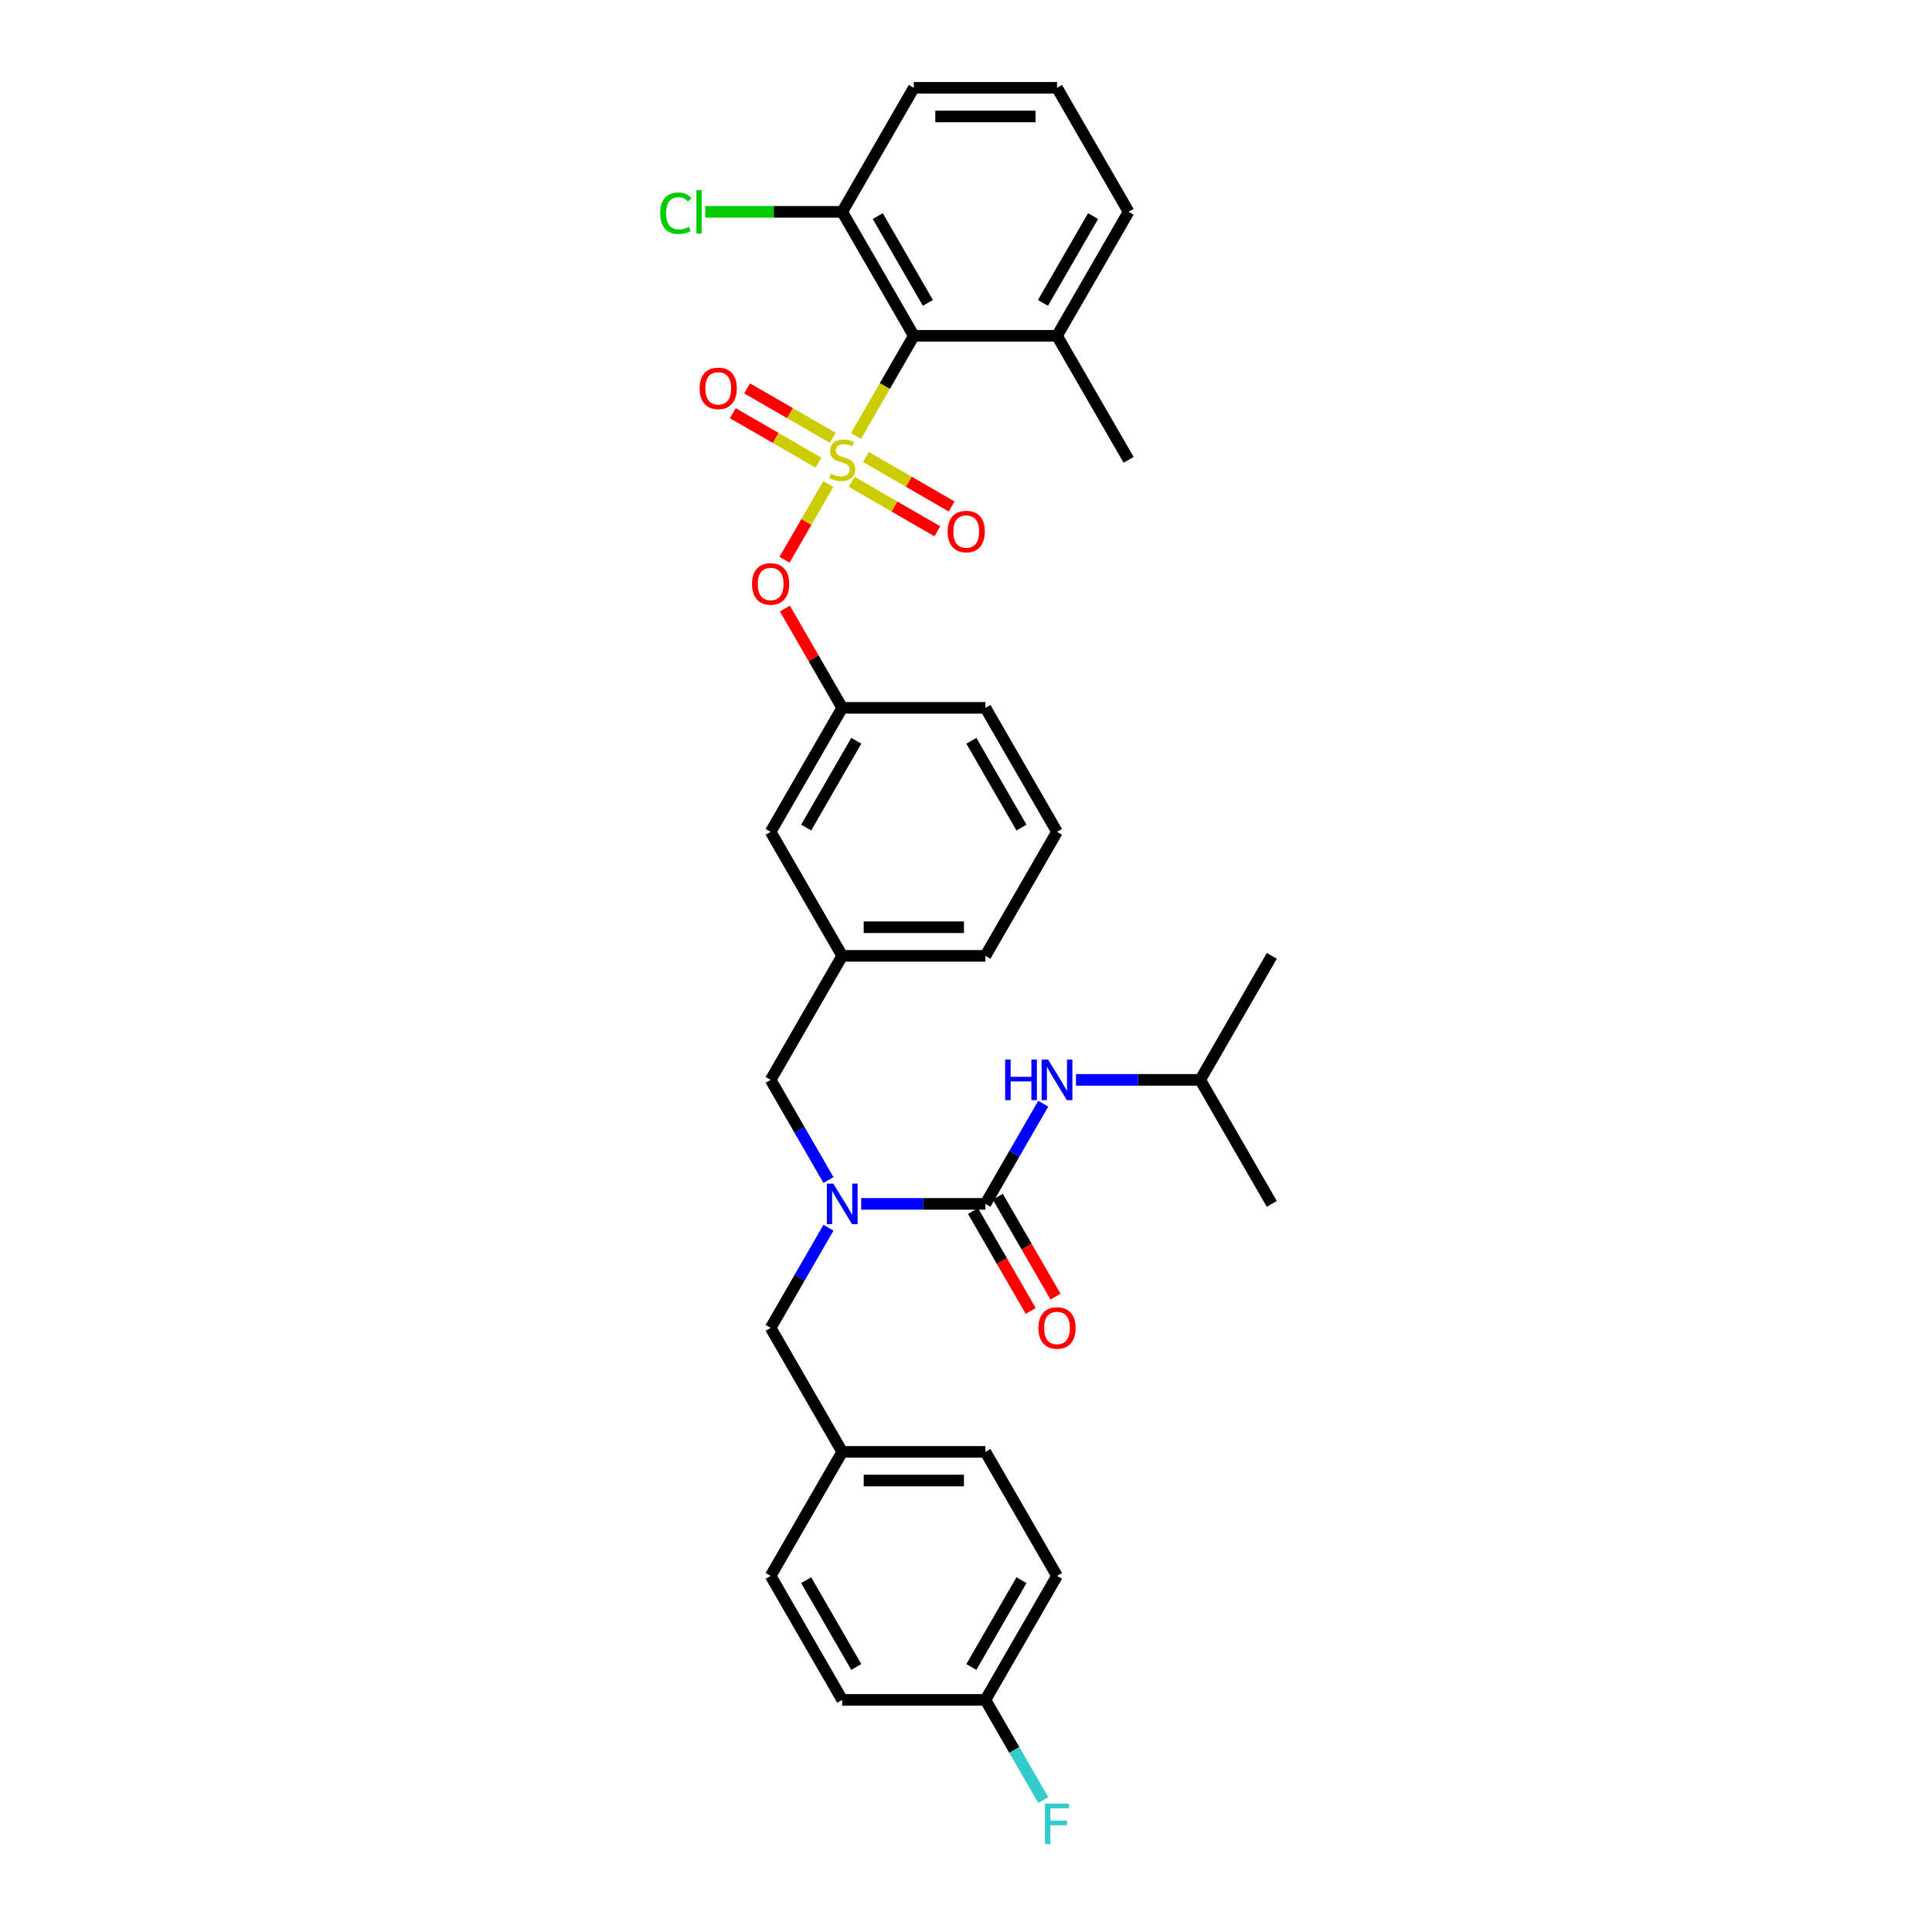 <?xml version='1.0' encoding='iso-8859-1'?>
<svg version='1.1' baseProfile='full'
              xmlns='http://www.w3.org/2000/svg'
                      xmlns:rdkit='http://www.rdkit.org/xml'
                      xmlns:xlink='http://www.w3.org/1999/xlink'
                  xml:space='preserve'
width='1000px' height='1000px' viewBox='0 0 1000 1000'>
<!-- END OF HEADER -->
<rect style='opacity:1.0;fill:#FFFFFF;stroke:none' width='1000' height='1000' x='0' y='0'> </rect>
<path class='bond-0' d='M 621.222,558.938 L 658.28,494.753' style='fill:none;fill-rule:evenodd;stroke:#000000;stroke-width:6px;stroke-linecap:butt;stroke-linejoin:miter;stroke-opacity:1' />
<path class='bond-1' d='M 621.222,558.938 L 658.28,623.124' style='fill:none;fill-rule:evenodd;stroke:#000000;stroke-width:6px;stroke-linecap:butt;stroke-linejoin:miter;stroke-opacity:1' />
<path class='bond-2' d='M 621.222,558.938 L 589.071,558.938' style='fill:none;fill-rule:evenodd;stroke:#000000;stroke-width:6px;stroke-linecap:butt;stroke-linejoin:miter;stroke-opacity:1' />
<path class='bond-2' d='M 589.071,558.938 L 556.92,558.938' style='fill:none;fill-rule:evenodd;stroke:#0000FF;stroke-width:6px;stroke-linecap:butt;stroke-linejoin:miter;stroke-opacity:1' />
<path class='bond-3' d='M 398.878,558.938 L 435.935,494.753' style='fill:none;fill-rule:evenodd;stroke:#000000;stroke-width:6px;stroke-linecap:butt;stroke-linejoin:miter;stroke-opacity:1' />
<path class='bond-4' d='M 398.878,558.938 L 413.842,584.857' style='fill:none;fill-rule:evenodd;stroke:#000000;stroke-width:6px;stroke-linecap:butt;stroke-linejoin:miter;stroke-opacity:1' />
<path class='bond-4' d='M 413.842,584.857 L 428.806,610.776' style='fill:none;fill-rule:evenodd;stroke:#0000FF;stroke-width:6px;stroke-linecap:butt;stroke-linejoin:miter;stroke-opacity:1' />
<path class='bond-5' d='M 445.748,623.124 L 477.899,623.124' style='fill:none;fill-rule:evenodd;stroke:#0000FF;stroke-width:6px;stroke-linecap:butt;stroke-linejoin:miter;stroke-opacity:1' />
<path class='bond-5' d='M 477.899,623.124 L 510.05,623.124' style='fill:none;fill-rule:evenodd;stroke:#000000;stroke-width:6px;stroke-linecap:butt;stroke-linejoin:miter;stroke-opacity:1' />
<path class='bond-6' d='M 428.806,635.471 L 413.842,661.39' style='fill:none;fill-rule:evenodd;stroke:#0000FF;stroke-width:6px;stroke-linecap:butt;stroke-linejoin:miter;stroke-opacity:1' />
<path class='bond-6' d='M 413.842,661.39 L 398.878,687.309' style='fill:none;fill-rule:evenodd;stroke:#000000;stroke-width:6px;stroke-linecap:butt;stroke-linejoin:miter;stroke-opacity:1' />
<path class='bond-7' d='M 503.631,626.829 L 518.562,652.689' style='fill:none;fill-rule:evenodd;stroke:#000000;stroke-width:6px;stroke-linecap:butt;stroke-linejoin:miter;stroke-opacity:1' />
<path class='bond-7' d='M 518.562,652.689 L 533.492,678.549' style='fill:none;fill-rule:evenodd;stroke:#FF0000;stroke-width:6px;stroke-linecap:butt;stroke-linejoin:miter;stroke-opacity:1' />
<path class='bond-7' d='M 516.469,619.418 L 531.399,645.277' style='fill:none;fill-rule:evenodd;stroke:#000000;stroke-width:6px;stroke-linecap:butt;stroke-linejoin:miter;stroke-opacity:1' />
<path class='bond-7' d='M 531.399,645.277 L 546.329,671.137' style='fill:none;fill-rule:evenodd;stroke:#FF0000;stroke-width:6px;stroke-linecap:butt;stroke-linejoin:miter;stroke-opacity:1' />
<path class='bond-8' d='M 510.05,623.124 L 525.014,597.205' style='fill:none;fill-rule:evenodd;stroke:#000000;stroke-width:6px;stroke-linecap:butt;stroke-linejoin:miter;stroke-opacity:1' />
<path class='bond-8' d='M 525.014,597.205 L 539.979,571.286' style='fill:none;fill-rule:evenodd;stroke:#0000FF;stroke-width:6px;stroke-linecap:butt;stroke-linejoin:miter;stroke-opacity:1' />
<path class='bond-9' d='M 547.107,815.68 L 510.05,879.865' style='fill:none;fill-rule:evenodd;stroke:#000000;stroke-width:6px;stroke-linecap:butt;stroke-linejoin:miter;stroke-opacity:1' />
<path class='bond-9' d='M 528.712,817.896 L 502.772,862.826' style='fill:none;fill-rule:evenodd;stroke:#000000;stroke-width:6px;stroke-linecap:butt;stroke-linejoin:miter;stroke-opacity:1' />
<path class='bond-10' d='M 547.107,815.68 L 510.05,751.494' style='fill:none;fill-rule:evenodd;stroke:#000000;stroke-width:6px;stroke-linecap:butt;stroke-linejoin:miter;stroke-opacity:1' />
<path class='bond-11' d='M 510.05,879.865 L 435.935,879.865' style='fill:none;fill-rule:evenodd;stroke:#000000;stroke-width:6px;stroke-linecap:butt;stroke-linejoin:miter;stroke-opacity:1' />
<path class='bond-12' d='M 510.05,879.865 L 525.014,905.784' style='fill:none;fill-rule:evenodd;stroke:#000000;stroke-width:6px;stroke-linecap:butt;stroke-linejoin:miter;stroke-opacity:1' />
<path class='bond-12' d='M 525.014,905.784 L 539.979,931.703' style='fill:none;fill-rule:evenodd;stroke:#33CCCC;stroke-width:6px;stroke-linecap:butt;stroke-linejoin:miter;stroke-opacity:1' />
<path class='bond-13' d='M 510.05,494.753 L 435.935,494.753' style='fill:none;fill-rule:evenodd;stroke:#000000;stroke-width:6px;stroke-linecap:butt;stroke-linejoin:miter;stroke-opacity:1' />
<path class='bond-13' d='M 498.933,479.93 L 447.052,479.93' style='fill:none;fill-rule:evenodd;stroke:#000000;stroke-width:6px;stroke-linecap:butt;stroke-linejoin:miter;stroke-opacity:1' />
<path class='bond-14' d='M 510.05,494.753 L 547.107,430.567' style='fill:none;fill-rule:evenodd;stroke:#000000;stroke-width:6px;stroke-linecap:butt;stroke-linejoin:miter;stroke-opacity:1' />
<path class='bond-15' d='M 435.935,494.753 L 398.878,430.567' style='fill:none;fill-rule:evenodd;stroke:#000000;stroke-width:6px;stroke-linecap:butt;stroke-linejoin:miter;stroke-opacity:1' />
<path class='bond-16' d='M 398.878,430.567 L 435.935,366.382' style='fill:none;fill-rule:evenodd;stroke:#000000;stroke-width:6px;stroke-linecap:butt;stroke-linejoin:miter;stroke-opacity:1' />
<path class='bond-16' d='M 417.273,428.351 L 443.213,383.421' style='fill:none;fill-rule:evenodd;stroke:#000000;stroke-width:6px;stroke-linecap:butt;stroke-linejoin:miter;stroke-opacity:1' />
<path class='bond-17' d='M 435.935,366.382 L 510.05,366.382' style='fill:none;fill-rule:evenodd;stroke:#000000;stroke-width:6px;stroke-linecap:butt;stroke-linejoin:miter;stroke-opacity:1' />
<path class='bond-18' d='M 435.935,366.382 L 421.099,340.685' style='fill:none;fill-rule:evenodd;stroke:#000000;stroke-width:6px;stroke-linecap:butt;stroke-linejoin:miter;stroke-opacity:1' />
<path class='bond-18' d='M 421.099,340.685 L 406.263,314.989' style='fill:none;fill-rule:evenodd;stroke:#FF0000;stroke-width:6px;stroke-linecap:butt;stroke-linejoin:miter;stroke-opacity:1' />
<path class='bond-19' d='M 510.05,366.382 L 547.107,430.567' style='fill:none;fill-rule:evenodd;stroke:#000000;stroke-width:6px;stroke-linecap:butt;stroke-linejoin:miter;stroke-opacity:1' />
<path class='bond-19' d='M 502.772,383.421 L 528.712,428.351' style='fill:none;fill-rule:evenodd;stroke:#000000;stroke-width:6px;stroke-linecap:butt;stroke-linejoin:miter;stroke-opacity:1' />
<path class='bond-20' d='M 472.993,45.455 L 547.107,45.455' style='fill:none;fill-rule:evenodd;stroke:#000000;stroke-width:6px;stroke-linecap:butt;stroke-linejoin:miter;stroke-opacity:1' />
<path class='bond-20' d='M 484.11,60.278 L 535.99,60.278' style='fill:none;fill-rule:evenodd;stroke:#000000;stroke-width:6px;stroke-linecap:butt;stroke-linejoin:miter;stroke-opacity:1' />
<path class='bond-21' d='M 472.993,45.455 L 435.935,109.64' style='fill:none;fill-rule:evenodd;stroke:#000000;stroke-width:6px;stroke-linecap:butt;stroke-linejoin:miter;stroke-opacity:1' />
<path class='bond-22' d='M 547.107,45.455 L 584.165,109.64' style='fill:none;fill-rule:evenodd;stroke:#000000;stroke-width:6px;stroke-linecap:butt;stroke-linejoin:miter;stroke-opacity:1' />
<path class='bond-23' d='M 584.165,109.64 L 547.107,173.825' style='fill:none;fill-rule:evenodd;stroke:#000000;stroke-width:6px;stroke-linecap:butt;stroke-linejoin:miter;stroke-opacity:1' />
<path class='bond-23' d='M 565.769,111.856 L 539.829,156.786' style='fill:none;fill-rule:evenodd;stroke:#000000;stroke-width:6px;stroke-linecap:butt;stroke-linejoin:miter;stroke-opacity:1' />
<path class='bond-24' d='M 547.107,173.825 L 472.993,173.825' style='fill:none;fill-rule:evenodd;stroke:#000000;stroke-width:6px;stroke-linecap:butt;stroke-linejoin:miter;stroke-opacity:1' />
<path class='bond-25' d='M 547.107,173.825 L 584.165,238.011' style='fill:none;fill-rule:evenodd;stroke:#000000;stroke-width:6px;stroke-linecap:butt;stroke-linejoin:miter;stroke-opacity:1' />
<path class='bond-26' d='M 406.075,289.73 L 417.39,270.131' style='fill:none;fill-rule:evenodd;stroke:#FF0000;stroke-width:6px;stroke-linecap:butt;stroke-linejoin:miter;stroke-opacity:1' />
<path class='bond-26' d='M 417.39,270.131 L 428.706,250.532' style='fill:none;fill-rule:evenodd;stroke:#CCCC00;stroke-width:6px;stroke-linecap:butt;stroke-linejoin:miter;stroke-opacity:1' />
<path class='bond-27' d='M 440.812,249.385 L 462.993,262.191' style='fill:none;fill-rule:evenodd;stroke:#CCCC00;stroke-width:6px;stroke-linecap:butt;stroke-linejoin:miter;stroke-opacity:1' />
<path class='bond-27' d='M 462.993,262.191 L 485.175,274.997' style='fill:none;fill-rule:evenodd;stroke:#FF0000;stroke-width:6px;stroke-linecap:butt;stroke-linejoin:miter;stroke-opacity:1' />
<path class='bond-27' d='M 448.223,236.547 L 470.405,249.354' style='fill:none;fill-rule:evenodd;stroke:#CCCC00;stroke-width:6px;stroke-linecap:butt;stroke-linejoin:miter;stroke-opacity:1' />
<path class='bond-27' d='M 470.405,249.354 L 492.586,262.16' style='fill:none;fill-rule:evenodd;stroke:#FF0000;stroke-width:6px;stroke-linecap:butt;stroke-linejoin:miter;stroke-opacity:1' />
<path class='bond-28' d='M 431.058,226.637 L 408.877,213.831' style='fill:none;fill-rule:evenodd;stroke:#CCCC00;stroke-width:6px;stroke-linecap:butt;stroke-linejoin:miter;stroke-opacity:1' />
<path class='bond-28' d='M 408.877,213.831 L 386.695,201.024' style='fill:none;fill-rule:evenodd;stroke:#FF0000;stroke-width:6px;stroke-linecap:butt;stroke-linejoin:miter;stroke-opacity:1' />
<path class='bond-28' d='M 423.647,239.474 L 401.465,226.668' style='fill:none;fill-rule:evenodd;stroke:#CCCC00;stroke-width:6px;stroke-linecap:butt;stroke-linejoin:miter;stroke-opacity:1' />
<path class='bond-28' d='M 401.465,226.668 L 379.284,213.861' style='fill:none;fill-rule:evenodd;stroke:#FF0000;stroke-width:6px;stroke-linecap:butt;stroke-linejoin:miter;stroke-opacity:1' />
<path class='bond-29' d='M 443.047,225.693 L 458.02,199.759' style='fill:none;fill-rule:evenodd;stroke:#CCCC00;stroke-width:6px;stroke-linecap:butt;stroke-linejoin:miter;stroke-opacity:1' />
<path class='bond-29' d='M 458.02,199.759 L 472.993,173.825' style='fill:none;fill-rule:evenodd;stroke:#000000;stroke-width:6px;stroke-linecap:butt;stroke-linejoin:miter;stroke-opacity:1' />
<path class='bond-30' d='M 472.993,173.825 L 435.935,109.64' style='fill:none;fill-rule:evenodd;stroke:#000000;stroke-width:6px;stroke-linecap:butt;stroke-linejoin:miter;stroke-opacity:1' />
<path class='bond-30' d='M 480.271,156.786 L 454.331,111.856' style='fill:none;fill-rule:evenodd;stroke:#000000;stroke-width:6px;stroke-linecap:butt;stroke-linejoin:miter;stroke-opacity:1' />
<path class='bond-31' d='M 435.935,109.64 L 400.486,109.64' style='fill:none;fill-rule:evenodd;stroke:#000000;stroke-width:6px;stroke-linecap:butt;stroke-linejoin:miter;stroke-opacity:1' />
<path class='bond-31' d='M 400.486,109.64 L 365.037,109.64' style='fill:none;fill-rule:evenodd;stroke:#00CC00;stroke-width:6px;stroke-linecap:butt;stroke-linejoin:miter;stroke-opacity:1' />
<path class='bond-32' d='M 435.935,879.865 L 398.878,815.68' style='fill:none;fill-rule:evenodd;stroke:#000000;stroke-width:6px;stroke-linecap:butt;stroke-linejoin:miter;stroke-opacity:1' />
<path class='bond-32' d='M 443.213,862.826 L 417.273,817.896' style='fill:none;fill-rule:evenodd;stroke:#000000;stroke-width:6px;stroke-linecap:butt;stroke-linejoin:miter;stroke-opacity:1' />
<path class='bond-33' d='M 398.878,815.68 L 435.935,751.494' style='fill:none;fill-rule:evenodd;stroke:#000000;stroke-width:6px;stroke-linecap:butt;stroke-linejoin:miter;stroke-opacity:1' />
<path class='bond-34' d='M 435.935,751.494 L 510.05,751.494' style='fill:none;fill-rule:evenodd;stroke:#000000;stroke-width:6px;stroke-linecap:butt;stroke-linejoin:miter;stroke-opacity:1' />
<path class='bond-34' d='M 447.052,766.317 L 498.933,766.317' style='fill:none;fill-rule:evenodd;stroke:#000000;stroke-width:6px;stroke-linecap:butt;stroke-linejoin:miter;stroke-opacity:1' />
<path class='bond-35' d='M 435.935,751.494 L 398.878,687.309' style='fill:none;fill-rule:evenodd;stroke:#000000;stroke-width:6px;stroke-linecap:butt;stroke-linejoin:miter;stroke-opacity:1' />
<path  class='atom-2' d='M 431.295 612.629
L 438.173 623.746
Q 438.855 624.843, 439.952 626.829
Q 441.049 628.816, 441.108 628.934
L 441.108 612.629
L 443.895 612.629
L 443.895 633.618
L 441.019 633.618
L 433.637 621.463
Q 432.778 620.04, 431.859 618.41
Q 430.969 616.779, 430.703 616.275
L 430.703 633.618
L 427.975 633.618
L 427.975 612.629
L 431.295 612.629
' fill='#0000FF'/>
<path  class='atom-4' d='M 537.473 687.368
Q 537.473 682.328, 539.963 679.512
Q 542.453 676.696, 547.107 676.696
Q 551.762 676.696, 554.252 679.512
Q 556.742 682.328, 556.742 687.368
Q 556.742 692.467, 554.223 695.373
Q 551.703 698.248, 547.107 698.248
Q 542.483 698.248, 539.963 695.373
Q 537.473 692.497, 537.473 687.368
M 547.107 695.877
Q 550.309 695.877, 552.029 693.742
Q 553.778 691.578, 553.778 687.368
Q 553.778 683.247, 552.029 681.172
Q 550.309 679.067, 547.107 679.067
Q 543.906 679.067, 542.157 681.143
Q 540.437 683.218, 540.437 687.368
Q 540.437 691.608, 542.157 693.742
Q 543.906 695.877, 547.107 695.877
' fill='#FF0000'/>
<path  class='atom-5' d='M 520.263 548.443
L 523.109 548.443
L 523.109 557.367
L 533.841 557.367
L 533.841 548.443
L 536.687 548.443
L 536.687 569.433
L 533.841 569.433
L 533.841 559.739
L 523.109 559.739
L 523.109 569.433
L 520.263 569.433
L 520.263 548.443
' fill='#0000FF'/>
<path  class='atom-5' d='M 542.468 548.443
L 549.346 559.561
Q 550.028 560.658, 551.125 562.644
Q 552.221 564.63, 552.281 564.749
L 552.281 548.443
L 555.067 548.443
L 555.067 569.433
L 552.192 569.433
L 544.81 557.278
Q 543.95 555.855, 543.031 554.224
Q 542.142 552.594, 541.875 552.09
L 541.875 569.433
L 539.148 569.433
L 539.148 548.443
L 542.468 548.443
' fill='#0000FF'/>
<path  class='atom-20' d='M 389.243 302.256
Q 389.243 297.216, 391.733 294.399
Q 394.223 291.583, 398.878 291.583
Q 403.532 291.583, 406.022 294.399
Q 408.512 297.216, 408.512 302.256
Q 408.512 307.355, 405.993 310.26
Q 403.473 313.136, 398.878 313.136
Q 394.253 313.136, 391.733 310.26
Q 389.243 307.384, 389.243 302.256
M 398.878 310.764
Q 402.079 310.764, 403.799 308.63
Q 405.548 306.465, 405.548 302.256
Q 405.548 298.135, 403.799 296.06
Q 402.079 293.955, 398.878 293.955
Q 395.676 293.955, 393.927 296.03
Q 392.207 298.105, 392.207 302.256
Q 392.207 306.495, 393.927 308.63
Q 395.676 310.764, 398.878 310.764
' fill='#FF0000'/>
<path  class='atom-21' d='M 430.006 245.215
Q 430.243 245.304, 431.221 245.719
Q 432.2 246.134, 433.267 246.401
Q 434.364 246.638, 435.431 246.638
Q 437.417 246.638, 438.574 245.689
Q 439.73 244.711, 439.73 243.021
Q 439.73 241.865, 439.137 241.153
Q 438.574 240.442, 437.684 240.056
Q 436.795 239.671, 435.312 239.226
Q 433.445 238.663, 432.318 238.129
Q 431.221 237.596, 430.421 236.469
Q 429.65 235.343, 429.65 233.445
Q 429.65 230.807, 431.429 229.176
Q 433.237 227.546, 436.795 227.546
Q 439.226 227.546, 441.983 228.702
L 441.301 230.985
Q 438.781 229.947, 436.884 229.947
Q 434.838 229.947, 433.712 230.807
Q 432.585 231.637, 432.615 233.09
Q 432.615 234.216, 433.178 234.898
Q 433.771 235.58, 434.601 235.965
Q 435.461 236.351, 436.884 236.795
Q 438.781 237.388, 439.908 237.981
Q 441.034 238.574, 441.835 239.79
Q 442.665 240.975, 442.665 243.021
Q 442.665 245.926, 440.708 247.498
Q 438.781 249.039, 435.55 249.039
Q 433.682 249.039, 432.259 248.624
Q 430.866 248.239, 429.205 247.557
L 430.006 245.215
' fill='#CCCC00'/>
<path  class='atom-22' d='M 490.486 275.128
Q 490.486 270.088, 492.976 267.271
Q 495.466 264.455, 500.12 264.455
Q 504.775 264.455, 507.265 267.271
Q 509.755 270.088, 509.755 275.128
Q 509.755 280.227, 507.236 283.132
Q 504.716 286.008, 500.12 286.008
Q 495.496 286.008, 492.976 283.132
Q 490.486 280.256, 490.486 275.128
M 500.12 283.636
Q 503.322 283.636, 505.042 281.502
Q 506.791 279.337, 506.791 275.128
Q 506.791 271.007, 505.042 268.932
Q 503.322 266.827, 500.12 266.827
Q 496.919 266.827, 495.17 268.902
Q 493.45 270.977, 493.45 275.128
Q 493.45 279.367, 495.17 281.502
Q 496.919 283.636, 500.12 283.636
' fill='#FF0000'/>
<path  class='atom-23' d='M 362.115 201.013
Q 362.115 195.973, 364.605 193.157
Q 367.095 190.34, 371.75 190.34
Q 376.404 190.34, 378.894 193.157
Q 381.385 195.973, 381.385 201.013
Q 381.385 206.112, 378.865 209.017
Q 376.345 211.893, 371.75 211.893
Q 367.125 211.893, 364.605 209.017
Q 362.115 206.141, 362.115 201.013
M 371.75 209.521
Q 374.951 209.521, 376.671 207.387
Q 378.42 205.222, 378.42 201.013
Q 378.42 196.892, 376.671 194.817
Q 374.951 192.712, 371.75 192.712
Q 368.548 192.712, 366.799 194.787
Q 365.079 196.862, 365.079 201.013
Q 365.079 205.252, 366.799 207.387
Q 368.548 209.521, 371.75 209.521
' fill='#FF0000'/>
<path  class='atom-27' d='M 341.72 110.366
Q 341.72 105.149, 344.151 102.421
Q 346.612 99.664, 351.266 99.664
Q 355.594 99.664, 357.907 102.718
L 355.95 104.319
Q 354.26 102.095, 351.266 102.095
Q 348.094 102.095, 346.404 104.23
Q 344.744 106.334, 344.744 110.366
Q 344.744 114.517, 346.463 116.651
Q 348.213 118.786, 351.592 118.786
Q 353.905 118.786, 356.602 117.392
L 357.432 119.616
Q 356.336 120.327, 354.675 120.742
Q 353.015 121.157, 351.177 121.157
Q 346.612 121.157, 344.151 118.371
Q 341.72 115.584, 341.72 110.366
' fill='#00CC00'/>
<path  class='atom-27' d='M 360.456 98.389
L 363.184 98.389
L 363.184 120.891
L 360.456 120.891
L 360.456 98.389
' fill='#00CC00'/>
<path  class='atom-33' d='M 540.867 933.556
L 553.348 933.556
L 553.348 935.957
L 543.683 935.957
L 543.683 942.331
L 552.281 942.331
L 552.281 944.762
L 543.683 944.762
L 543.683 954.545
L 540.867 954.545
L 540.867 933.556
' fill='#33CCCC'/>
</svg>

